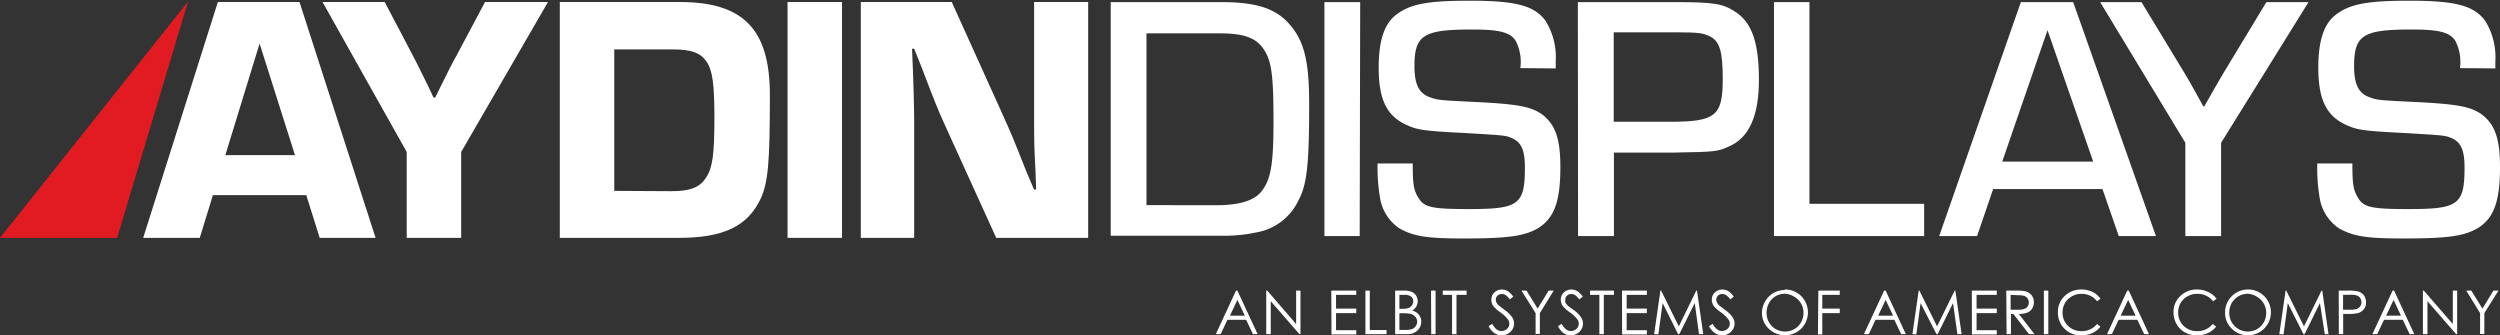 <svg id="NavEx_Logo" data-name="NavEx Logo" xmlns="http://www.w3.org/2000/svg" viewBox="0 0 247.41 33.18"><rect x="0" y="0" width="247.41" height="33.18" fill="#333333" stroke="none"/><defs><style>.cls-1{fill:#fff;}.cls-2{fill:#e21b23;}</style></defs><path class="cls-1" d="M127.39,47.77l2,4.31h-.46l-.68-1.42H126.4l-.67,1.42h-.48l2-4.31Zm0,.92-.74,1.56h1.47Z" transform="translate(-4.93 -19.01)"/><path class="cls-1" d="M130.24,52.08V47.77h.1l2.86,3.31V47.77h.43v4.31h-.1l-2.84-3.26v3.26Z" transform="translate(-4.93 -19.01)"/><path class="cls-1" d="M136.68,47.77h2.47v.42h-2v1.36h2V50h-2v1.69h2v.42h-2.45Z" transform="translate(-4.93 -19.01)"/><path class="cls-1" d="M140.06,47.77h.43v3.9h1.66v.41h-2.09Z" transform="translate(-4.93 -19.01)"/><path class="cls-1" d="M143,47.77h.85a2.08,2.08,0,0,1,.79.12,1,1,0,0,1,.59.94,1,1,0,0,1-.55.9,1.66,1.66,0,0,1,.52.27,1.13,1.13,0,0,1,.28.37,1.12,1.12,0,0,1,.1.48,1.17,1.17,0,0,1-.38.87,1.41,1.41,0,0,1-1,.36H143Zm.42.42v1.38h.25a1.83,1.83,0,0,0,.66-.08.72.72,0,0,0,.46-.66.58.58,0,0,0-.21-.47,1.07,1.07,0,0,0-.66-.17Zm0,1.82v1.65H144a2,2,0,0,0,.69-.09.76.76,0,0,0,.35-.29.74.74,0,0,0,.14-.43.78.78,0,0,0-.19-.5,1,1,0,0,0-.52-.29,4.17,4.17,0,0,0-.76-.05Z" transform="translate(-4.93 -19.01)"/><path class="cls-1" d="M146.55,47.77H147v4.31h-.43Z" transform="translate(-4.93 -19.01)"/><path class="cls-1" d="M147.71,48.19v-.42h2.36v.42h-1v3.89h-.44V48.19Z" transform="translate(-4.93 -19.01)"/><path class="cls-1" d="M152.24,51.28l.37-.22c.26.47.55.71.89.71a.83.83,0,0,0,.41-.1.76.76,0,0,0,.29-.27.65.65,0,0,0,.1-.36.72.72,0,0,0-.15-.43,3.39,3.39,0,0,0-.74-.69,3.76,3.76,0,0,1-.67-.59,1.06,1.06,0,0,1-.22-.65,1,1,0,0,1,.13-.52,1,1,0,0,1,.38-.36,1.08,1.08,0,0,1,.53-.14,1.27,1.27,0,0,1,.57.15,2.1,2.1,0,0,1,.56.56l-.35.27a1.7,1.7,0,0,0-.41-.43.72.72,0,0,0-.38-.1.57.57,0,0,0-.42.16.51.51,0,0,0-.17.39.66.66,0,0,0,.06.27,1.15,1.15,0,0,0,.21.29l.56.43a3.22,3.22,0,0,1,.77.73,1.19,1.19,0,0,1,.21.65,1.12,1.12,0,0,1-.36.82,1.21,1.21,0,0,1-.87.34,1.26,1.26,0,0,1-.71-.21A1.93,1.93,0,0,1,152.24,51.28Z" transform="translate(-4.93 -19.01)"/><path class="cls-1" d="M155.5,47.77h.5l1.1,1.78,1.09-1.78h.5L157.32,50v2.06h-.42V50Z" transform="translate(-4.93 -19.01)"/><path class="cls-1" d="M159.12,51.28l.36-.22c.26.47.56.71.9.71a.79.79,0,0,0,.4-.1.69.69,0,0,0,.29-.27.65.65,0,0,0,.1-.36.71.71,0,0,0-.14-.43,3.65,3.65,0,0,0-.74-.69,3.41,3.41,0,0,1-.67-.59,1.07,1.07,0,0,1-.23-.65,1,1,0,0,1,.14-.52,1,1,0,0,1,.37-.36,1.11,1.11,0,0,1,.54-.14,1.27,1.27,0,0,1,.57.15,2.26,2.26,0,0,1,.56.56l-.35.27a1.7,1.7,0,0,0-.42-.43.69.69,0,0,0-.37-.1.57.57,0,0,0-.43.16.5.5,0,0,0-.16.39.86.86,0,0,0,0,.27,1,1,0,0,0,.22.29c0,.05.24.2.55.43a3,3,0,0,1,.77.73,1.19,1.19,0,0,1,.21.65,1.12,1.12,0,0,1-.36.82,1.17,1.17,0,0,1-.86.34,1.26,1.26,0,0,1-.71-.21A1.84,1.84,0,0,1,159.12,51.28Z" transform="translate(-4.93 -19.01)"/><path class="cls-1" d="M162.29,48.19v-.42h2.36v.42h-1v3.89h-.44V48.19Z" transform="translate(-4.93 -19.01)"/><path class="cls-1" d="M165.45,47.77h2.46v.42h-2v1.36h2V50h-2v1.69h2v.42h-2.45Z" transform="translate(-4.93 -19.01)"/><path class="cls-1" d="M168.63,52.08l.62-4.31h.07l1.75,3.54,1.73-3.54h.07l.62,4.31h-.42L172.65,49l-1.53,3.08H171L169.47,49l-.42,3.1Z" transform="translate(-4.93 -19.01)"/><path class="cls-1" d="M174.06,51.28l.37-.22c.26.47.56.71.89.71a.83.83,0,0,0,.41-.1.76.76,0,0,0,.29-.27.65.65,0,0,0,.1-.36.72.72,0,0,0-.15-.43,3.54,3.54,0,0,0-.73-.69,3.58,3.58,0,0,1-.68-.59,1.06,1.06,0,0,1-.22-.65,1,1,0,0,1,.13-.52,1,1,0,0,1,.38-.36,1.08,1.08,0,0,1,.53-.14,1.27,1.27,0,0,1,.57.15,2,2,0,0,1,.56.56l-.35.27a1.7,1.7,0,0,0-.41-.43.72.72,0,0,0-.38-.1.57.57,0,0,0-.42.16.51.51,0,0,0-.17.39.66.66,0,0,0,.06.27,1.15,1.15,0,0,0,.21.29l.56.43a3.22,3.22,0,0,1,.77.73,1.19,1.19,0,0,1,.21.65,1.12,1.12,0,0,1-.36.82,1.21,1.21,0,0,1-.87.34,1.28,1.28,0,0,1-.71-.21A1.93,1.93,0,0,1,174.06,51.28Z" transform="translate(-4.93 -19.01)"/><path class="cls-1" d="M181.55,47.66a2.23,2.23,0,0,1,1.64.66,2.28,2.28,0,0,1,0,3.21,2.31,2.31,0,0,1-3.23,0A2.13,2.13,0,0,1,179.3,50a2.28,2.28,0,0,1,.31-1.15,2.23,2.23,0,0,1,1.94-1.14Zm0,.42a1.86,1.86,0,0,0-.91.25A1.8,1.8,0,0,0,180,49a1.92,1.92,0,0,0-.24,1,1.81,1.81,0,0,0,1.82,1.82,1.83,1.83,0,0,0,.92-.24,1.73,1.73,0,0,0,.67-.67,1.85,1.85,0,0,0,.24-.94,1.81,1.81,0,0,0-.91-1.59A1.9,1.9,0,0,0,181.57,48.08Z" transform="translate(-4.93 -19.01)"/><path class="cls-1" d="M184.88,47.77H187v.42h-1.73v1.36H187V50h-1.73v2.11h-.43Z" transform="translate(-4.93 -19.01)"/><path class="cls-1" d="M191.54,47.77l2,4.31h-.46l-.68-1.42h-1.86l-.67,1.42h-.48l2-4.31Zm0,.92-.74,1.56h1.48Z" transform="translate(-4.93 -19.01)"/><path class="cls-1" d="M194.19,52.08l.62-4.31h.07l1.75,3.54,1.74-3.54h.07l.62,4.31h-.42L198.21,49l-1.52,3.08h-.12L195,49l-.42,3.1Z" transform="translate(-4.93 -19.01)"/><path class="cls-1" d="M200.07,47.77h2.47v.42h-2v1.36h2V50h-2v1.69h2v.42h-2.46Z" transform="translate(-4.93 -19.01)"/><path class="cls-1" d="M203.48,47.77h.86a5,5,0,0,1,1,.06,1.14,1.14,0,0,1,.63.38,1.07,1.07,0,0,1,.24.71,1.18,1.18,0,0,1-.17.62,1,1,0,0,1-.47.4,2.18,2.18,0,0,1-.85.14l1.55,2h-.54l-1.55-2h-.24v2h-.43Zm.43.42v1.47h.74a1.7,1.7,0,0,0,.64-.09.59.59,0,0,0,.32-.26.7.7,0,0,0-.31-1,1.8,1.8,0,0,0-.63-.08Z" transform="translate(-4.93 -19.01)"/><path class="cls-1" d="M207.2,47.77h.44v4.31h-.44Z" transform="translate(-4.93 -19.01)"/><path class="cls-1" d="M212.8,48.57l-.34.26a1.77,1.77,0,0,0-.67-.55,1.92,1.92,0,0,0-.87-.19,1.85,1.85,0,0,0-.95.25,1.73,1.73,0,0,0-.68.66,1.85,1.85,0,0,0-.24.94,1.78,1.78,0,0,0,.54,1.32,1.86,1.86,0,0,0,1.36.52,1.88,1.88,0,0,0,1.51-.71l.34.26a2.09,2.09,0,0,1-.8.64,2.51,2.51,0,0,1-1.08.22,2.23,2.23,0,0,1-1.78-.75,2.27,2.27,0,0,1-.55-1.54,2.14,2.14,0,0,1,.66-1.59,2.32,2.32,0,0,1,1.67-.65,2.45,2.45,0,0,1,1.09.24A2.15,2.15,0,0,1,212.8,48.57Z" transform="translate(-4.93 -19.01)"/><path class="cls-1" d="M215.6,47.77l2,4.31h-.47l-.68-1.42h-1.85l-.67,1.42h-.48l2-4.31Zm-.06.92-.74,1.56h1.48Z" transform="translate(-4.93 -19.01)"/><path class="cls-1" d="M224.29,48.57l-.34.26a1.88,1.88,0,0,0-.68-.55,1.9,1.9,0,0,0-.86-.19,1.86,1.86,0,0,0-1,.25,1.73,1.73,0,0,0-.68.66,1.85,1.85,0,0,0-.24.94,1.78,1.78,0,0,0,.54,1.32,1.86,1.86,0,0,0,1.36.52,1.92,1.92,0,0,0,1.52-.71l.34.26a2.2,2.2,0,0,1-.81.64,2.5,2.5,0,0,1-1.07.22,2.25,2.25,0,0,1-1.79-.75,2.32,2.32,0,0,1-.55-1.54,2.11,2.11,0,0,1,.67-1.59,2.28,2.28,0,0,1,1.66-.65,2.45,2.45,0,0,1,1.09.24A2.26,2.26,0,0,1,224.29,48.57Z" transform="translate(-4.93 -19.01)"/><path class="cls-1" d="M227.37,47.66a2.23,2.23,0,0,1,1.64.66,2.27,2.27,0,0,1-1.6,3.87,2.2,2.2,0,0,1-1.62-.66,2.13,2.13,0,0,1-.66-1.58,2.27,2.27,0,0,1,.3-1.15,2.26,2.26,0,0,1,1.94-1.14Zm0,.42a1.85,1.85,0,0,0-1.58.92,1.92,1.92,0,0,0-.24,1,1.83,1.83,0,0,0,1.82,1.82,1.9,1.9,0,0,0,.93-.24,1.77,1.77,0,0,0,.66-.67,1.85,1.85,0,0,0,.24-.94,1.81,1.81,0,0,0-.91-1.59A1.9,1.9,0,0,0,227.39,48.08Z" transform="translate(-4.93 -19.01)"/><path class="cls-1" d="M230.5,52.08l.62-4.31h.07l1.75,3.54,1.74-3.54h.07l.62,4.31H235L234.52,49,233,52.08h-.11L231.34,49l-.42,3.1Z" transform="translate(-4.93 -19.01)"/><path class="cls-1" d="M236.38,47.77h.86a4.29,4.29,0,0,1,1,.07,1.1,1.1,0,0,1,.61.37,1.12,1.12,0,0,1,.23.71,1,1,0,0,1-.23.71,1.12,1.12,0,0,1-.63.38,5.27,5.27,0,0,1-1.09.07h-.31v2h-.43Zm.43.42v1.47h.73a2.06,2.06,0,0,0,.65-.08.76.76,0,0,0,.32-.27.7.7,0,0,0,.12-.4.69.69,0,0,0-.12-.39.65.65,0,0,0-.31-.26,1.88,1.88,0,0,0-.63-.08Z" transform="translate(-4.93 -19.01)"/><path class="cls-1" d="M241.86,47.77l2,4.31h-.46l-.68-1.42h-1.86l-.67,1.42h-.48l2-4.31Zm-.05.92-.74,1.56h1.47Z" transform="translate(-4.93 -19.01)"/><path class="cls-1" d="M244.71,52.08V47.77h.09l2.87,3.31V47.77h.43v4.31H248l-2.84-3.26v3.26Z" transform="translate(-4.93 -19.01)"/><path class="cls-1" d="M249,47.77h.5l1.1,1.78,1.09-1.78h.5L250.79,50v2.06h-.42V50Z" transform="translate(-4.93 -19.01)"/><polygon class="cls-2" points="0 23.54 18.6 0.17 11.59 23.54 0 23.54"/><path class="cls-1" d="M26,38.32l-1.3,4.23h-5.6l7.39-23.34h8.08L42.1,42.55H36.57l-1.33-4.23Zm4.62-15L27.23,34.36h6.89Z" transform="translate(-4.93 -19.01)"/><path class="cls-1" d="M50.57,34.05v8.5H45.18v-8.5L36.85,19.21H43l2.8,5.32c.35.66.59,1.15,1.54,3.08l.49,1.05H48l.52-1.05c.91-1.82,1.12-2.28,1.58-3.08l2.83-5.32h6.23Z" transform="translate(-4.93 -19.01)"/><path class="cls-1" d="M60.33,19.21H72.2c6.3,0,8.92,2.69,8.92,9.2,0,6.69-.17,8.65-.91,10.26-1.29,2.73-3.67,3.88-8.12,3.88H60.33ZM71.39,37.93c1.86,0,2.8-.38,3.43-1.36s.81-2.28.81-5.88c0-3.36-.18-4.69-.77-5.57s-1.51-1.22-3.33-1.22H65.72v14Z" transform="translate(-4.93 -19.01)"/><path class="cls-1" d="M88.26,42.55H82.87V19.21h5.39Z" transform="translate(-4.93 -19.01)"/><path class="cls-1" d="M112.62,42.55h-9.1l-5.14-11.3c-.63-1.4-.95-2.17-2.24-5.57l-.74-1.85h-.21c.14,3.22.21,5.67.21,7.42v11.3H90.12V19.21h9L104,30c1.09,2.42,1.16,2.59,2.45,5.85l.81,1.92h.21L107.41,36c-.14-2.62-.14-2.94-.14-5.42V19.21h5.35Z" transform="translate(-4.93 -19.01)"/><path class="cls-1" d="M114.85,19.22h11c3.26,0,5.2.59,6.52,2,1.6,1.7,2.12,3.72,2.12,8.06,0,6-.21,8-1.07,9.58A5.66,5.66,0,0,1,129.32,42a15.61,15.61,0,0,1-3,.34H114.85Zm10.41,20.1c2.33,0,3.82-.45,4.55-1.42.9-1.18,1.15-2.68,1.15-6.91,0-4.76-.21-6.08-1.08-7.26-.73-1-1.94-1.42-4.24-1.42h-7.25v17Z" transform="translate(-4.93 -19.01)"/><path class="cls-1" d="M139.49,42.37H136V19.22h3.54Z" transform="translate(-4.93 -19.01)"/><path class="cls-1" d="M155.39,25.75a4.59,4.59,0,0,0-.45-2.68c-.55-.86-1.56-1.14-4.34-1.14-4.79,0-5.69.55-5.69,3.61,0,1.84.45,2.74,1.6,3.12.66.25,1,.28,4.58.45,4.09.21,5.38.45,6.49,1.25,1.28,1,1.77,2.4,1.77,5.18,0,3.36-.59,5-2.12,6-1.35.83-3,1.07-7.46,1.07-3.65,0-4.93-.21-6.35-1a4.48,4.48,0,0,1-1.88-2.81,17.93,17.93,0,0,1-.28-3.61h3.48c0,2.08.1,2.6.52,3.33.59,1,1.21,1.18,5.1,1.18,4.89,0,5.48-.45,5.48-4.13,0-1.74-.38-2.53-1.35-2.92-.62-.24-.62-.24-4.65-.48-4.2-.21-4.69-.31-5.87-.87-1.84-.9-2.6-2.53-2.6-5.59,0-2.67.55-4.37,1.77-5.27,1.39-1.05,3.12-1.36,7.25-1.36,4.59,0,6.39.49,7.5,2a6.84,6.84,0,0,1,1,4v.7Z" transform="translate(-4.93 -19.01)"/><path class="cls-1" d="M161.08,19.22h9.52c4.06,0,4.89.14,6.24,1.08,1.5,1.07,2.16,3.05,2.16,6.59s-.94,5.76-3,6.63c-1.11.49-1.25.52-5.45.59h-5.9v8.26h-3.55Zm9.13,11.84c4.52,0,5.21-.59,5.21-4.24,0-2.74-.31-3.78-1.32-4.23-.62-.32-1.21-.38-3.26-.38h-6.21v8.85Z" transform="translate(-4.93 -19.01)"/><path class="cls-1" d="M184,39.18h11.35v3.19H180.49V19.22H184Z" transform="translate(-4.93 -19.01)"/><path class="cls-1" d="M202.18,37.72l-1.59,4.65h-3.75l8.08-23.15h5.18l8.19,23.15h-3.68L213,37.72ZM207.56,22l-4.48,13h9Z" transform="translate(-4.93 -19.01)"/><path class="cls-1" d="M224.74,33.14v9.23H221.2V33.14l-8.43-13.92h4.09l4.21,6.94c.41.66.59,1,1.45,2.54l.45.83h.11c.83-1.49,1.49-2.6,1.94-3.37l4.2-6.94h4.17Z" transform="translate(-4.93 -19.01)"/><path class="cls-1" d="M248.38,25.75a4.59,4.59,0,0,0-.45-2.68c-.55-.86-1.56-1.14-4.34-1.14-4.79,0-5.69.55-5.69,3.61,0,1.84.45,2.74,1.6,3.12.66.25,1,.28,4.58.45,4.09.21,5.38.45,6.49,1.25,1.28,1,1.77,2.4,1.77,5.18,0,3.36-.59,5-2.12,6-1.35.83-3,1.07-7.46,1.07-3.65,0-4.93-.21-6.35-1a4.48,4.48,0,0,1-1.88-2.81,17.36,17.36,0,0,1-.27-3.61h3.47c0,2.08.1,2.6.52,3.33.59,1,1.21,1.18,5.1,1.18,4.89,0,5.48-.45,5.48-4.13,0-1.74-.38-2.53-1.35-2.92-.62-.24-.62-.24-4.65-.48-4.2-.21-4.69-.31-5.87-.87-1.84-.9-2.6-2.53-2.6-5.59,0-2.67.55-4.37,1.77-5.27,1.39-1.05,3.12-1.36,7.25-1.36,4.59,0,6.39.49,7.5,2a6.84,6.84,0,0,1,1,4v.7Z" transform="translate(-4.93 -19.01)"/></svg>
